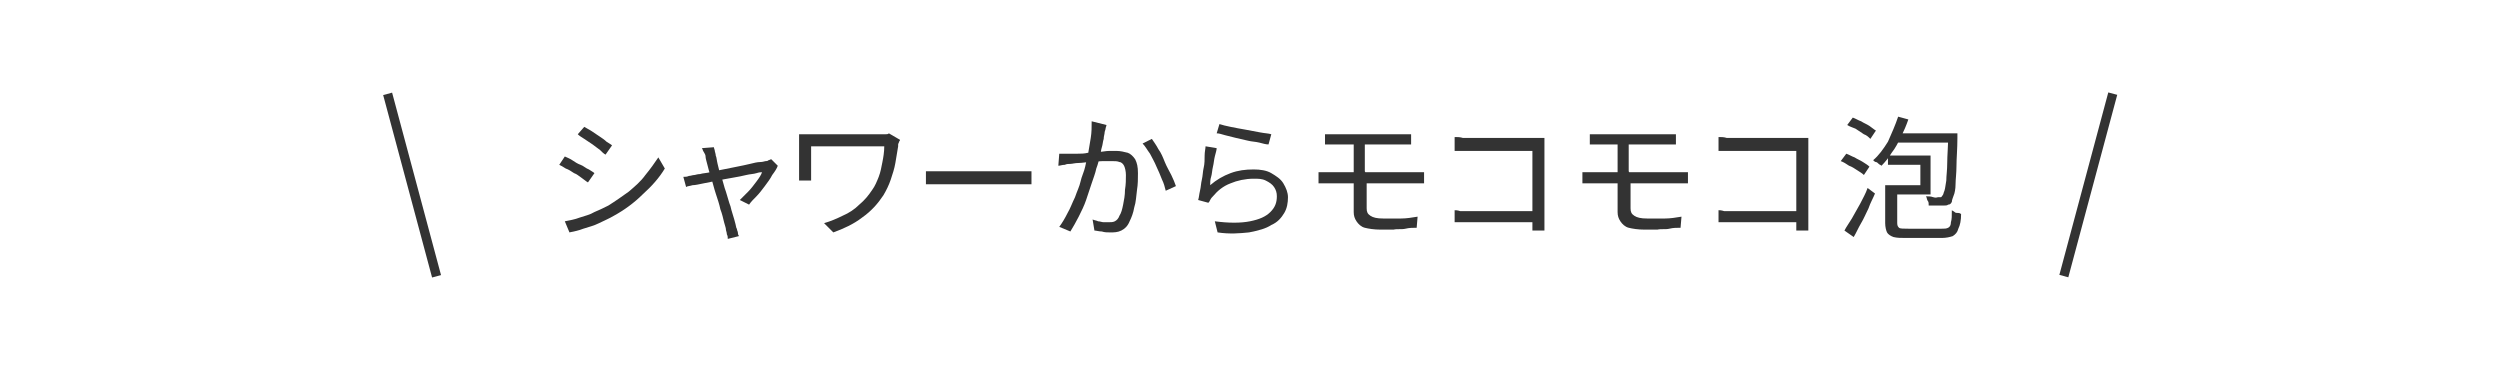 <?xml version="1.0" encoding="utf-8"?>
<!-- Generator: Adobe Illustrator 28.0.0, SVG Export Plug-In . SVG Version: 6.00 Build 0)  -->
<svg version="1.1" id="レイヤー_1" xmlns="http://www.w3.org/2000/svg" xmlns:xlink="http://www.w3.org/1999/xlink" x="0px"
	 y="0px" width="270px" height="40px" viewBox="0 0 270 40" style="enable-background:new 0 0 270 40;" xml:space="preserve">
<style type="text/css">
	.st0{fill:#333333;}
</style>
<g>
	<g>
		<path class="st0" d="M61,16.9c0.2,0.1,0.5,0.2,0.8,0.4c0.3,0.2,0.6,0.4,0.9,0.5s0.6,0.4,0.9,0.5c0.3,0.2,0.5,0.3,0.6,0.4l-0.7,1
			c-0.2-0.1-0.4-0.3-0.7-0.5c-0.3-0.2-0.5-0.4-0.8-0.5c-0.3-0.2-0.6-0.4-0.9-0.5c-0.3-0.2-0.5-0.3-0.7-0.4L61,16.9z M61,23.9
			c0.5-0.1,1.1-0.2,1.6-0.4c0.6-0.2,1.1-0.3,1.6-0.6c0.5-0.2,1.1-0.5,1.5-0.7c0.8-0.5,1.5-1,2.2-1.5c0.7-0.6,1.3-1.1,1.8-1.8
			c0.5-0.6,1-1.3,1.4-1.9l0.7,1.2c-0.6,1-1.4,1.9-2.4,2.8c-0.9,0.9-2,1.7-3.1,2.3c-0.5,0.3-1,0.5-1.6,0.8s-1.1,0.4-1.7,0.6
			c-0.5,0.2-1,0.3-1.5,0.4L61,23.9z M63.1,13.7c0.2,0.1,0.5,0.3,0.7,0.4c0.3,0.2,0.6,0.4,0.9,0.6s0.6,0.4,0.8,0.6
			c0.3,0.2,0.5,0.3,0.6,0.4l-0.7,1c-0.2-0.1-0.4-0.3-0.6-0.5c-0.3-0.2-0.5-0.4-0.8-0.6s-0.6-0.4-0.9-0.6c-0.3-0.2-0.5-0.3-0.7-0.5
			L63.1,13.7z"/>
		<path class="st0" d="M84,17.9c-0.1,0.3-0.3,0.6-0.6,1c-0.2,0.4-0.5,0.8-0.8,1.2c-0.3,0.4-0.6,0.8-0.9,1.1
			c-0.3,0.3-0.6,0.6-0.8,0.9l-1-0.5c0.3-0.3,0.6-0.6,0.9-0.9s0.6-0.7,0.9-1.1c0.3-0.4,0.5-0.7,0.6-1c-0.1,0-0.3,0-0.6,0.1
			c-0.3,0.1-0.7,0.1-1.1,0.2s-0.9,0.2-1.5,0.3s-1.1,0.2-1.6,0.3s-1,0.2-1.5,0.3c-0.5,0.1-0.9,0.2-1.2,0.2c-0.3,0.1-0.6,0.1-0.7,0.2
			l-0.3-1.1c0.2,0,0.4,0,0.6-0.1c0.2,0,0.4-0.1,0.6-0.1c0.1,0,0.3-0.1,0.6-0.1c0.3-0.1,0.7-0.1,1.1-0.2c0.4-0.1,0.9-0.2,1.4-0.3
			s1-0.2,1.5-0.3c0.5-0.1,1-0.2,1.4-0.3c0.4-0.1,0.8-0.2,1.1-0.2s0.5-0.1,0.6-0.1c0.1,0,0.2,0,0.3-0.1c0.1,0,0.2-0.1,0.3-0.1
			L84,17.9z M77.1,15.9c0,0.1,0.1,0.3,0.1,0.4s0.1,0.3,0.1,0.5c0.1,0.2,0.1,0.5,0.2,0.9s0.2,0.9,0.4,1.4s0.3,1.1,0.5,1.6
			c0.2,0.6,0.3,1.1,0.5,1.6c0.1,0.5,0.3,1,0.4,1.4c0.1,0.4,0.2,0.7,0.2,0.8c0,0.1,0.1,0.2,0.1,0.3c0,0.1,0.1,0.2,0.1,0.4
			s0.1,0.2,0.1,0.3l-1.2,0.3c0-0.2,0-0.3-0.1-0.5c0-0.2-0.1-0.4-0.1-0.5c0-0.2-0.1-0.4-0.2-0.8c-0.1-0.4-0.2-0.9-0.4-1.4
			c-0.1-0.5-0.3-1.1-0.5-1.7s-0.3-1.1-0.5-1.7s-0.3-1-0.4-1.4c-0.1-0.4-0.2-0.7-0.2-0.9c0-0.2-0.1-0.3-0.2-0.5
			c-0.1-0.1-0.1-0.3-0.2-0.4L77.1,15.9z"/>
		<path class="st0" d="M97.2,15.1c0,0,0,0.1-0.1,0.2c0,0.1-0.1,0.2-0.1,0.3c0,0.1,0,0.2,0,0.2c-0.1,0.6-0.2,1.2-0.3,1.8
			s-0.3,1.2-0.5,1.8c-0.2,0.6-0.5,1.2-0.8,1.7c-0.6,0.9-1.3,1.7-2.3,2.4c-0.9,0.7-2,1.2-3.1,1.6l-1-1c0.7-0.2,1.4-0.5,2-0.8
			c0.7-0.3,1.3-0.7,1.8-1.2c0.6-0.5,1-1,1.4-1.6c0.3-0.4,0.5-0.9,0.7-1.4c0.2-0.5,0.3-1.1,0.4-1.6s0.2-1.1,0.2-1.7
			c-0.1,0-0.3,0-0.6,0c-0.3,0-0.7,0-1.1,0s-0.9,0-1.4,0s-1,0-1.5,0s-1,0-1.4,0c-0.4,0-0.8,0-1.2,0c-0.3,0-0.6,0-0.7,0
			c0,0.1,0,0.2,0,0.4s0,0.4,0,0.6c0,0.2,0,0.5,0,0.7s0,0.5,0,0.7s0,0.3,0,0.4c0,0.1,0,0.2,0,0.4c0,0.2,0,0.3,0,0.5h-1.3
			c0-0.2,0-0.3,0-0.5c0-0.2,0-0.3,0-0.4c0-0.1,0-0.3,0-0.6s0-0.6,0-0.9c0-0.3,0-0.6,0-0.9c0-0.3,0-0.5,0-0.7c0-0.2,0-0.3,0-0.5
			c0-0.2,0-0.3,0-0.5c0.2,0,0.4,0,0.7,0c0.3,0,0.5,0,0.8,0c0.1,0,0.2,0,0.5,0c0.3,0,0.6,0,1,0c0.4,0,0.8,0,1.3,0c0.5,0,1,0,1.4,0
			c0.5,0,0.9,0,1.4,0s0.8,0,1.1,0c0.3,0,0.5,0,0.6,0c0.2,0,0.3,0,0.5,0s0.3,0,0.4-0.1L97.2,15.1z"/>
		<path class="st0" d="M100.1,18.5c0.1,0,0.3,0,0.5,0c0.2,0,0.4,0,0.7,0c0.3,0,0.5,0,0.8,0c0.2,0,0.4,0,0.7,0c0.3,0,0.7,0,1.1,0
			s0.9,0,1.4,0c0.5,0,1,0,1.4,0c0.5,0,0.9,0,1.4,0c0.4,0,0.8,0,1.1,0s0.5,0,0.7,0c0.4,0,0.7,0,0.9,0c0.3,0,0.5,0,0.6,0v1.4
			c-0.1,0-0.4,0-0.6,0c-0.3,0-0.6,0-0.9,0c-0.2,0-0.4,0-0.7,0s-0.7,0-1.1,0s-0.9,0-1.4,0c-0.5,0-1,0-1.5,0c-0.5,0-0.9,0-1.4,0
			s-0.8,0-1.1,0c-0.3,0-0.6,0-0.7,0c-0.4,0-0.8,0-1.1,0c-0.4,0-0.6,0-0.9,0V18.5z"/>
		<path class="st0" d="M114.4,16.6c0.2,0,0.4,0,0.6,0c0.2,0,0.4,0,0.6,0c0.2,0,0.5,0,0.8,0c0.3,0,0.7,0,1.1-0.1
			c0.4,0,0.8-0.1,1.2-0.1s0.7-0.1,1.1-0.1c0.3,0,0.6,0,0.8,0c0.4,0,0.8,0.1,1.2,0.2c0.3,0.1,0.6,0.4,0.8,0.7
			c0.2,0.4,0.3,0.8,0.3,1.5c0,0.6,0,1.2-0.1,1.8c-0.1,0.7-0.1,1.3-0.3,1.9c-0.1,0.6-0.3,1.1-0.5,1.5c-0.2,0.5-0.5,0.8-0.9,1
			s-0.8,0.2-1.2,0.2c-0.3,0-0.6,0-0.9-0.1c-0.3,0-0.6-0.1-0.8-0.1l-0.2-1.2c0.2,0.1,0.4,0.1,0.6,0.2c0.2,0,0.4,0.1,0.6,0.1
			c0.2,0,0.4,0,0.5,0c0.3,0,0.5,0,0.7-0.1c0.2-0.1,0.4-0.3,0.5-0.6c0.2-0.3,0.3-0.7,0.4-1.2c0.1-0.5,0.2-1,0.2-1.6
			c0.1-0.6,0.1-1.1,0.1-1.6c0-0.4-0.1-0.8-0.2-1c-0.1-0.2-0.3-0.4-0.5-0.4c-0.2-0.1-0.5-0.1-0.8-0.1c-0.2,0-0.6,0-1,0
			c-0.4,0-0.8,0.1-1.3,0.1s-0.9,0.1-1.3,0.1c-0.4,0-0.7,0.1-0.9,0.1c-0.2,0-0.4,0-0.6,0.1c-0.3,0-0.5,0.1-0.7,0.1L114.4,16.6z
			 M119.5,13.5c0,0.1-0.1,0.3-0.1,0.4c0,0.1-0.1,0.3-0.1,0.4c0,0.2-0.1,0.4-0.1,0.7c-0.1,0.3-0.1,0.6-0.2,0.9
			c-0.1,0.3-0.1,0.6-0.2,0.9c-0.1,0.4-0.2,0.9-0.4,1.4c-0.1,0.5-0.3,1-0.5,1.6s-0.4,1.2-0.6,1.8c-0.2,0.6-0.5,1.2-0.8,1.8
			s-0.6,1.1-0.9,1.6l-1.2-0.5c0.3-0.4,0.6-0.9,0.9-1.5c0.3-0.5,0.5-1.1,0.8-1.7c0.2-0.6,0.5-1.2,0.6-1.7s0.4-1.1,0.5-1.6
			c0.1-0.5,0.2-0.9,0.3-1.3c0.1-0.6,0.2-1.2,0.3-1.8s0.1-1.2,0.1-1.8L119.5,13.5z M124.4,15c0.2,0.3,0.5,0.7,0.7,1.1
			c0.3,0.4,0.5,0.9,0.7,1.4c0.2,0.5,0.5,1,0.7,1.4s0.4,0.9,0.5,1.2l-1.1,0.5c-0.1-0.4-0.2-0.8-0.4-1.2c-0.2-0.5-0.4-1-0.6-1.4
			c-0.2-0.5-0.5-1-0.7-1.4c-0.3-0.4-0.5-0.8-0.8-1.1L124.4,15z"/>
		<path class="st0" d="M131.4,16c0,0.2-0.1,0.5-0.2,0.9c-0.1,0.4-0.1,0.7-0.2,1.1c-0.1,0.4-0.1,0.8-0.2,1.1s-0.1,0.6-0.1,0.9
			c0.7-0.6,1.4-1,2.2-1.3c0.8-0.3,1.6-0.4,2.5-0.4c0.7,0,1.4,0.1,1.9,0.4c0.5,0.3,1,0.6,1.3,1.1s0.5,1,0.5,1.5
			c0,0.6-0.1,1.2-0.4,1.7c-0.3,0.5-0.7,1-1.4,1.3c-0.6,0.4-1.4,0.6-2.4,0.8c-1,0.1-2.1,0.2-3.4,0l-0.3-1.2c1.5,0.2,2.8,0.2,3.8,0
			c1-0.2,1.7-0.5,2.2-1c0.5-0.5,0.7-1,0.7-1.7c0-0.4-0.1-0.7-0.3-1c-0.2-0.3-0.5-0.5-0.9-0.7c-0.4-0.2-0.8-0.2-1.3-0.2
			c-0.9,0-1.8,0.2-2.5,0.5c-0.8,0.3-1.4,0.8-1.9,1.4c-0.1,0.1-0.2,0.2-0.3,0.4s-0.1,0.2-0.2,0.3l-1.1-0.3c0.1-0.3,0.1-0.6,0.2-1
			c0.1-0.4,0.1-0.8,0.2-1.2c0.1-0.4,0.1-0.9,0.2-1.3c0.1-0.4,0.1-0.9,0.1-1.3s0.1-0.8,0.1-1L131.4,16z M131.7,13.4
			c0.3,0.1,0.7,0.2,1.2,0.3s1,0.2,1.6,0.3c0.5,0.1,1.1,0.2,1.6,0.3c0.5,0.1,0.9,0.1,1.2,0.2l-0.3,1.1c-0.3,0-0.6-0.1-1-0.2
			s-0.8-0.1-1.2-0.2c-0.4-0.1-0.9-0.2-1.3-0.3c-0.4-0.1-0.8-0.2-1.2-0.3c-0.4-0.1-0.6-0.2-0.9-0.2L131.7,13.4z"/>
		<path class="st0" d="M142.3,18.6c0.2,0,0.4,0,0.7,0c0.3,0,0.5,0,0.7,0c0.2,0,0.4,0,0.8,0s0.8,0,1.3,0s1,0,1.6,0c0.6,0,1.1,0,1.7,0
			c0.6,0,1.1,0,1.6,0c0.5,0,0.9,0,1.2,0s0.6,0,0.7,0c0.1,0,0.2,0,0.4,0c0.1,0,0.3,0,0.4,0c0.1,0,0.3,0,0.4,0v1.2c-0.2,0-0.4,0-0.6,0
			c-0.2,0-0.4,0-0.6,0c-0.1,0-0.4,0-0.7,0s-0.8,0-1.2,0c-0.5,0-1,0-1.6,0c-0.6,0-1.1,0-1.7,0c-0.6,0-1.1,0-1.6,0c-0.5,0-0.9,0-1.3,0
			s-0.6,0-0.8,0c-0.2,0-0.4,0-0.6,0c-0.3,0-0.5,0-0.7,0V18.6z M143.2,14.5c0.2,0,0.4,0,0.6,0c0.2,0,0.4,0,0.7,0c0.2,0,0.4,0,0.8,0
			c0.3,0,0.7,0,1.2,0s0.9,0,1.4,0c0.5,0,1,0,1.4,0c0.5,0,0.9,0,1.2,0s0.6,0,0.8,0c0.2,0,0.4,0,0.6,0c0.2,0,0.4,0,0.5,0v1.1
			c-0.2,0-0.3,0-0.5,0c-0.2,0-0.4,0-0.6,0c-0.2,0-0.4,0-0.8,0c-0.4,0-0.8,0-1.3,0c-0.5,0-1,0-1.5,0s-1,0-1.4,0s-0.8,0-1.2,0
			c-0.3,0-0.6,0-0.7,0c-0.2,0-0.5,0-0.7,0c-0.2,0-0.4,0-0.6,0V14.5z M147.6,19.1c0,0.3,0,0.6,0,0.9s0,0.7,0,1s0,0.6,0,0.9
			s0,0.5,0,0.6c0,0.4,0.1,0.6,0.4,0.8c0.3,0.2,0.7,0.3,1.4,0.3c0.7,0,1.3,0,1.9,0c0.6,0,1.2-0.1,1.8-0.2l-0.1,1.2
			c-0.4,0-0.8,0-1.2,0.1s-0.9,0-1.3,0.1c-0.4,0-0.9,0-1.4,0c-0.7,0-1.3-0.1-1.7-0.2s-0.7-0.4-0.9-0.7c-0.2-0.3-0.3-0.6-0.3-1
			c0-0.3,0-0.6,0-0.9c0-0.3,0-0.7,0-1c0-0.4,0-0.7,0-1s0-0.7,0-0.9c0-0.1,0-0.3,0-0.6c0-0.3,0-0.5,0-0.9s0-0.6,0-1s0-0.6,0-0.9
			c0-0.3,0-0.4,0-0.6l1.2,0c0,0.1,0,0.3,0,0.6c0,0.3,0,0.6,0,0.9c0,0.3,0,0.7,0,1c0,0.3,0,0.6,0,0.9C147.6,18.8,147.6,19,147.6,19.1
			z"/>
		<path class="st0" d="M157,22.7c0.2,0,0.4,0,0.7,0.1c0.3,0,0.6,0,0.9,0h7.7V24h-7.6c-0.3,0-0.6,0-0.9,0c-0.3,0-0.5,0-0.7,0V22.7z
			 M157.2,14.8c0.2,0,0.5,0,0.8,0.1c0.3,0,0.5,0,0.8,0h7c0.2,0,0.4,0,0.5,0c0.2,0,0.4,0,0.5,0c0,0.2,0,0.3,0,0.6c0,0.2,0,0.4,0,0.6
			v7.4c0,0.3,0,0.5,0,0.8s0,0.5,0,0.6h-1.3c0-0.1,0-0.3,0-0.5s0-0.5,0-0.7v-7.4h-6.8c-0.3,0-0.6,0-0.9,0c-0.3,0-0.5,0-0.7,0V14.8z"
			/>
		<path class="st0" d="M170.8,18.6c0.2,0,0.4,0,0.7,0c0.3,0,0.5,0,0.7,0c0.2,0,0.4,0,0.8,0s0.8,0,1.3,0s1,0,1.6,0c0.6,0,1.1,0,1.7,0
			c0.6,0,1.1,0,1.6,0c0.5,0,0.9,0,1.2,0s0.6,0,0.7,0c0.1,0,0.2,0,0.4,0c0.1,0,0.3,0,0.4,0c0.1,0,0.3,0,0.4,0v1.2c-0.2,0-0.4,0-0.6,0
			c-0.2,0-0.4,0-0.6,0c-0.1,0-0.4,0-0.7,0s-0.8,0-1.2,0c-0.5,0-1,0-1.6,0c-0.6,0-1.1,0-1.7,0c-0.6,0-1.1,0-1.6,0c-0.5,0-0.9,0-1.3,0
			s-0.6,0-0.8,0c-0.2,0-0.4,0-0.6,0c-0.3,0-0.5,0-0.7,0V18.6z M171.8,14.5c0.2,0,0.4,0,0.6,0c0.2,0,0.4,0,0.7,0c0.2,0,0.4,0,0.8,0
			c0.3,0,0.7,0,1.2,0s0.9,0,1.4,0c0.5,0,1,0,1.4,0c0.5,0,0.9,0,1.2,0s0.6,0,0.8,0c0.2,0,0.4,0,0.6,0c0.2,0,0.4,0,0.5,0v1.1
			c-0.2,0-0.3,0-0.5,0c-0.2,0-0.4,0-0.6,0c-0.2,0-0.4,0-0.8,0c-0.4,0-0.8,0-1.3,0c-0.5,0-1,0-1.5,0s-1,0-1.4,0s-0.8,0-1.2,0
			c-0.3,0-0.6,0-0.7,0c-0.2,0-0.5,0-0.7,0c-0.2,0-0.4,0-0.6,0V14.5z M176.1,19.1c0,0.3,0,0.6,0,0.9s0,0.7,0,1s0,0.6,0,0.9
			s0,0.5,0,0.6c0,0.4,0.1,0.6,0.4,0.8c0.3,0.2,0.7,0.3,1.4,0.3c0.7,0,1.3,0,1.9,0c0.6,0,1.2-0.1,1.8-0.2l-0.1,1.2
			c-0.4,0-0.8,0-1.2,0.1s-0.9,0-1.3,0.1c-0.4,0-0.9,0-1.4,0c-0.7,0-1.3-0.1-1.7-0.2s-0.7-0.4-0.9-0.7c-0.2-0.3-0.3-0.6-0.3-1
			c0-0.3,0-0.6,0-0.9c0-0.3,0-0.7,0-1c0-0.4,0-0.7,0-1s0-0.7,0-0.9c0-0.1,0-0.3,0-0.6c0-0.3,0-0.5,0-0.9s0-0.6,0-1s0-0.6,0-0.9
			c0-0.3,0-0.4,0-0.6l1.2,0c0,0.1,0,0.3,0,0.6c0,0.3,0,0.6,0,0.9c0,0.3,0,0.7,0,1c0,0.3,0,0.6,0,0.9C176.1,18.8,176.1,19,176.1,19.1
			z"/>
		<path class="st0" d="M185.5,22.7c0.2,0,0.4,0,0.7,0.1c0.3,0,0.6,0,0.9,0h7.7V24h-7.6c-0.3,0-0.6,0-0.9,0c-0.3,0-0.5,0-0.7,0V22.7z
			 M185.7,14.8c0.2,0,0.5,0,0.8,0.1c0.3,0,0.5,0,0.8,0h7c0.2,0,0.4,0,0.5,0c0.2,0,0.4,0,0.5,0c0,0.2,0,0.3,0,0.6c0,0.2,0,0.4,0,0.6
			v7.4c0,0.3,0,0.5,0,0.8s0,0.5,0,0.6h-1.3c0-0.1,0-0.3,0-0.5s0-0.5,0-0.7v-7.4h-6.8c-0.3,0-0.6,0-0.9,0c-0.3,0-0.5,0-0.7,0V14.8z"
			/>
		<path class="st0" d="M198.8,17.4l0.6-0.8c0.3,0.1,0.6,0.3,0.9,0.4c0.3,0.2,0.6,0.3,0.9,0.5c0.3,0.2,0.5,0.3,0.7,0.5l-0.6,0.9
			c-0.2-0.2-0.4-0.3-0.7-0.5s-0.6-0.4-0.9-0.5C199.4,17.7,199.1,17.5,198.8,17.4z M199.2,24.9c0.2-0.4,0.5-0.8,0.8-1.3
			c0.3-0.5,0.6-1.1,0.9-1.6c0.3-0.6,0.6-1.1,0.8-1.7l0.8,0.6c-0.2,0.5-0.5,1-0.7,1.6c-0.3,0.6-0.5,1.1-0.8,1.6
			c-0.3,0.5-0.5,1-0.8,1.5L199.2,24.9z M199.5,13.5l0.6-0.8c0.3,0.1,0.6,0.3,0.9,0.4c0.3,0.2,0.6,0.3,0.9,0.5
			c0.3,0.2,0.5,0.4,0.7,0.5l-0.6,0.9c-0.2-0.2-0.4-0.4-0.7-0.5c-0.3-0.2-0.6-0.4-0.9-0.6C200.2,13.8,199.8,13.7,199.5,13.5z
			 M205,12.6l1.1,0.3c-0.2,0.6-0.5,1.3-0.8,1.9s-0.6,1.2-1,1.7c-0.3,0.5-0.7,1-1.1,1.4c-0.1-0.1-0.2-0.1-0.3-0.2s-0.2-0.2-0.3-0.2
			s-0.2-0.1-0.3-0.2c0.6-0.5,1.1-1.2,1.6-2C204.3,14.4,204.7,13.5,205,12.6z M203.8,20h1.1v4.1c0,0.3,0.1,0.4,0.2,0.5s0.5,0.1,1,0.1
			c0.1,0,0.3,0,0.5,0s0.5,0,0.8,0s0.6,0,0.9,0s0.6,0,0.8,0c0.3,0,0.4,0,0.6,0c0.3,0,0.5,0,0.7-0.1c0.2-0.1,0.3-0.3,0.3-0.6
			c0.1-0.3,0.1-0.7,0.1-1.3c0.1,0.1,0.2,0.1,0.3,0.2c0.1,0.1,0.2,0.1,0.4,0.1s0.2,0.1,0.3,0.1c0,0.7-0.1,1.2-0.3,1.6
			c-0.1,0.4-0.3,0.6-0.6,0.8c-0.3,0.1-0.7,0.2-1.2,0.2c-0.1,0-0.3,0-0.5,0c-0.3,0-0.5,0-0.9,0c-0.3,0-0.7,0-1,0c-0.3,0-0.6,0-0.9,0
			c-0.2,0-0.4,0-0.5,0c-0.6,0-1,0-1.4-0.1c-0.3-0.1-0.6-0.3-0.7-0.5c-0.1-0.2-0.2-0.6-0.2-1V20z M204.3,20h3.1v-2.2h-3.5v-1h4.6V21
			h-4.2V20z M204.6,14.4h6.1v1h-6.1V14.4z M210.3,14.4h1.1c0,0.1,0,0.2,0,0.3s0,0.1,0,0.2c0,1.2-0.1,2.2-0.1,3c0,0.8-0.1,1.5-0.1,2
			c0,0.5-0.1,1-0.2,1.2c-0.1,0.3-0.2,0.5-0.2,0.7c-0.1,0.2-0.2,0.3-0.4,0.3c-0.1,0.1-0.3,0.1-0.5,0.1c-0.2,0-0.4,0-0.7,0
			c-0.3,0-0.6,0-0.9,0c0-0.2,0-0.4-0.1-0.5s-0.1-0.4-0.2-0.5c0.3,0,0.5,0,0.8,0.1s0.4,0,0.5,0c0.1,0,0.2,0,0.3,0
			c0.1,0,0.1-0.1,0.2-0.2c0.1-0.1,0.1-0.3,0.2-0.5c0.1-0.3,0.1-0.6,0.2-1.1c0-0.5,0.1-1.1,0.1-1.9c0-0.8,0.1-1.8,0.1-2.9V14.4z"/>
	</g>
	<rect x="44" y="9.8" transform="matrix(0.966 -0.259 0.259 0.966 -3.661 12.193)" class="st0" width="1" height="20.4"/>
	<rect x="225" y="9.8" transform="matrix(-0.966 -0.259 0.259 -0.966 438.189 97.689)" class="st0" width="1" height="20.4"/>
</g>
</svg>
